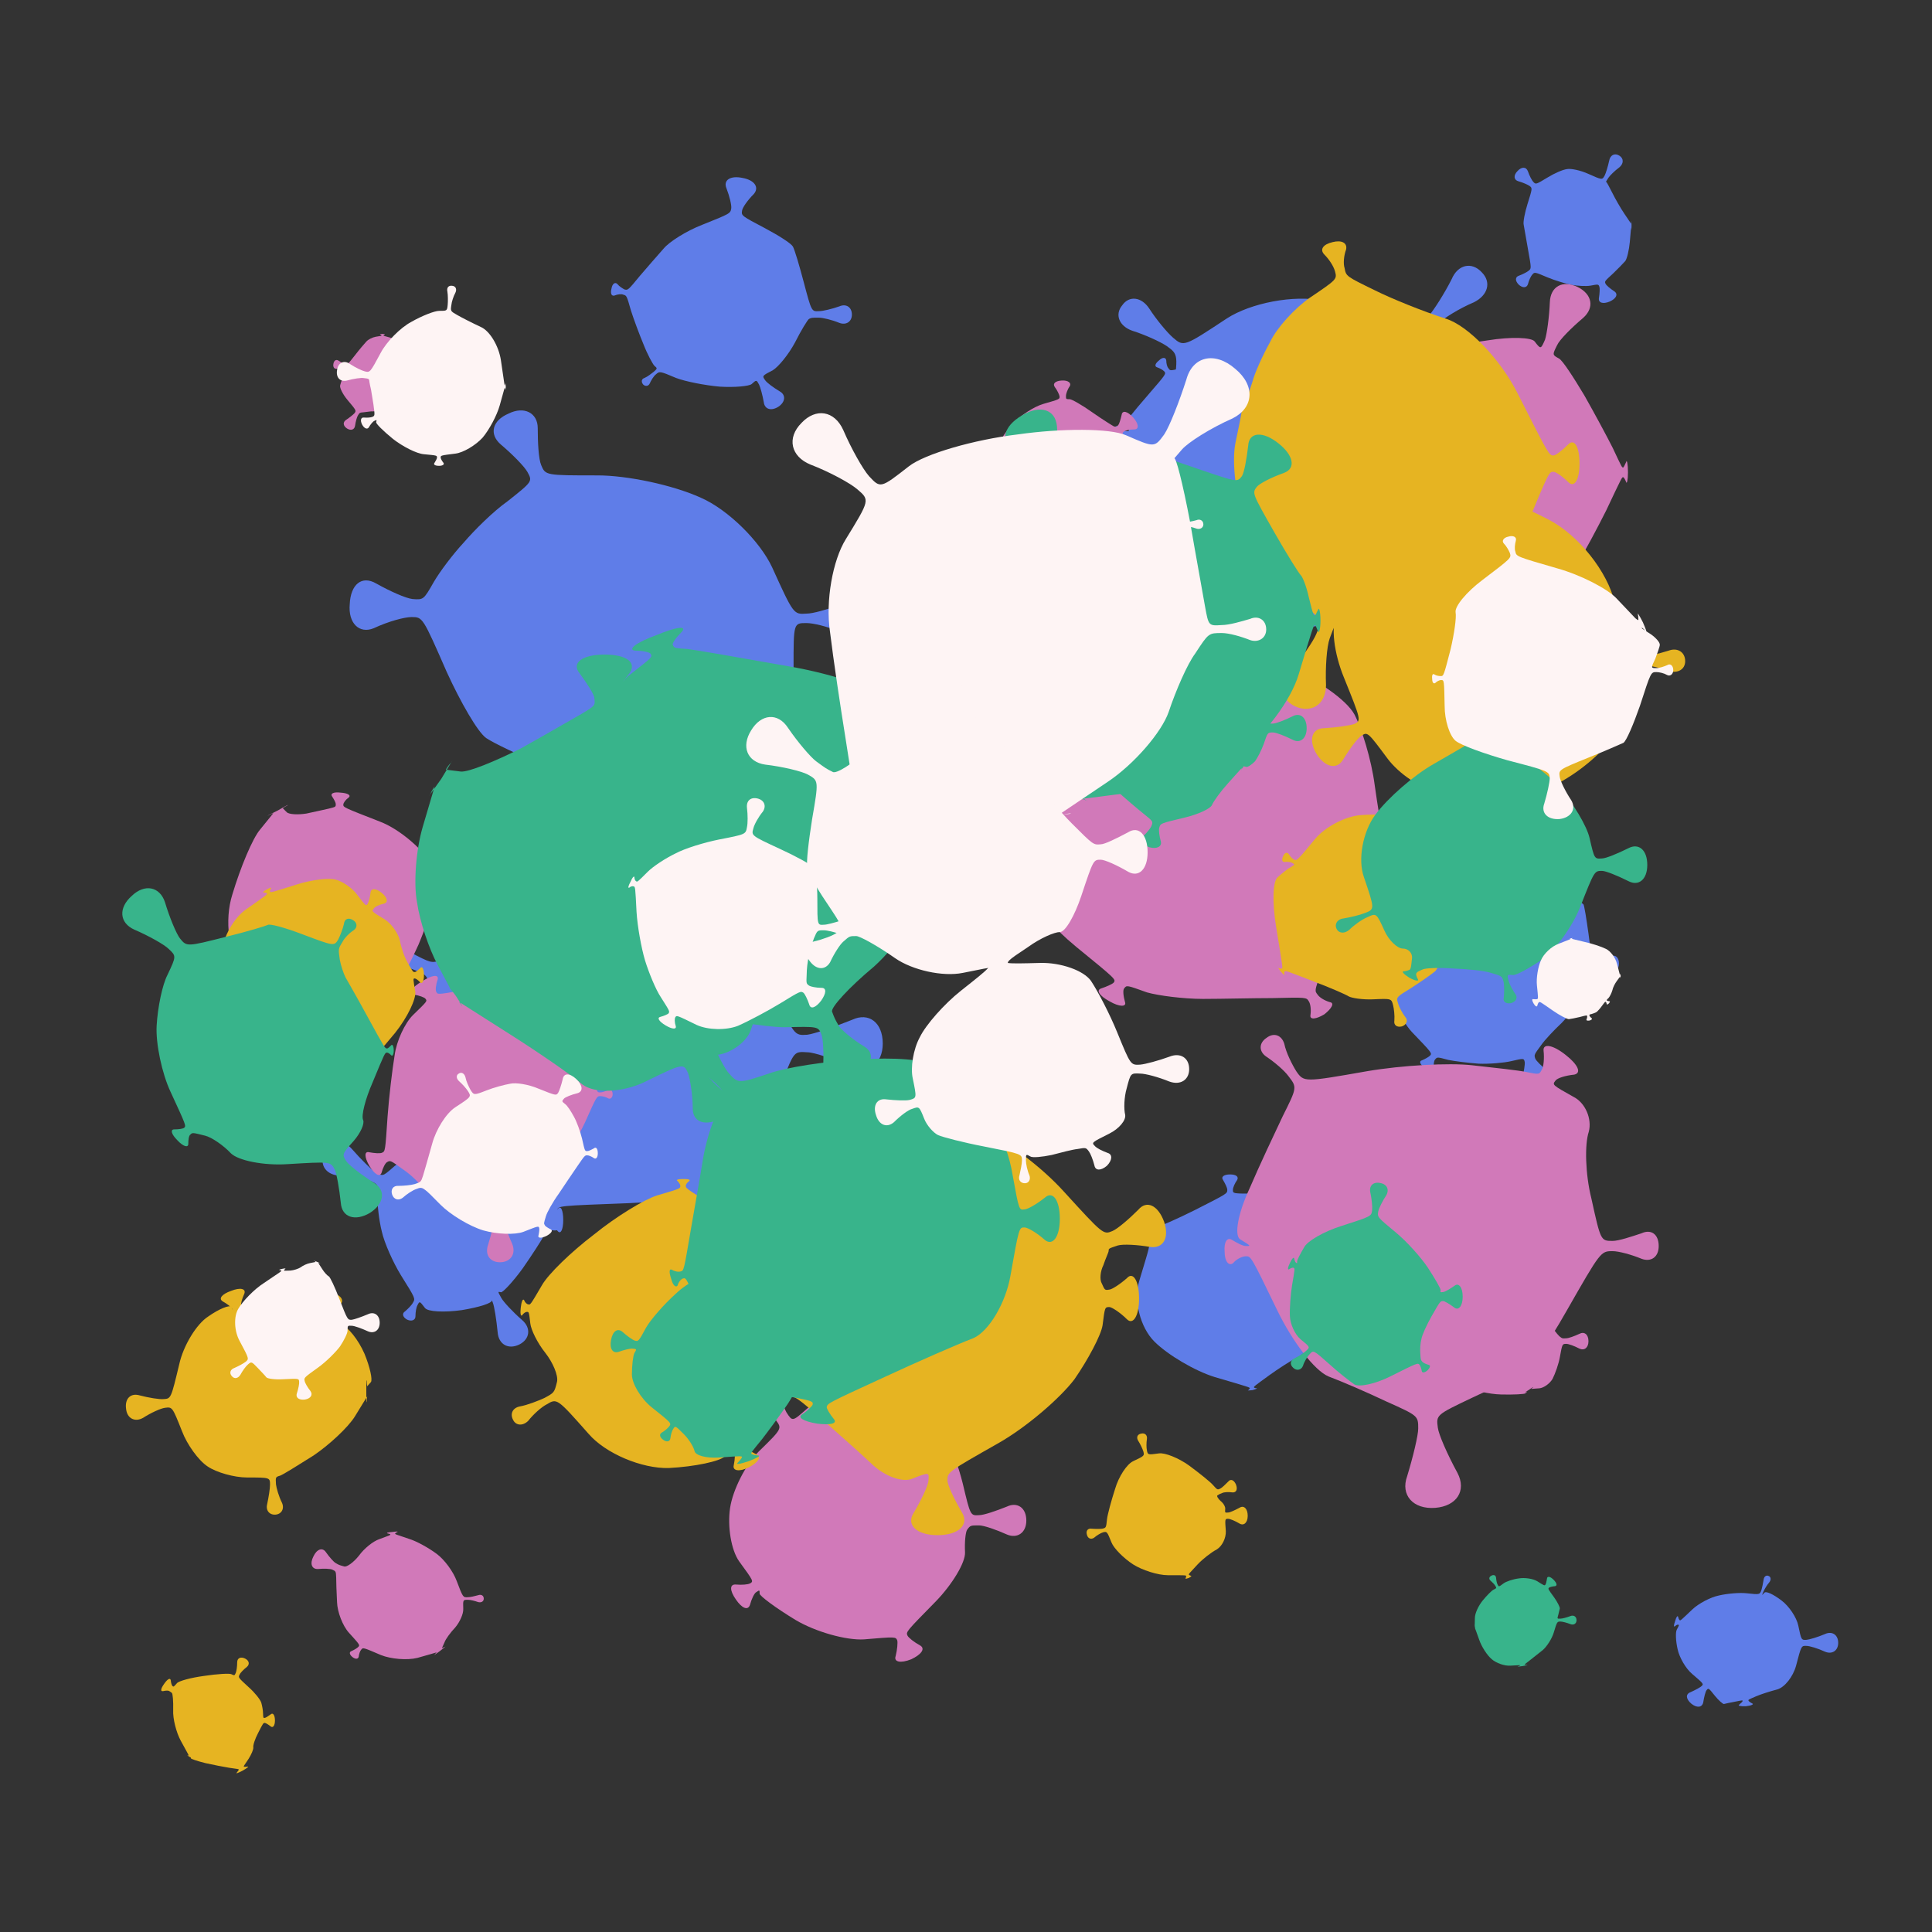 <svg viewBox="0 0 1024 1024"  xmlns="http://www.w3.org/2000/svg">
<rect x="0" y="0" width="1024" height="1024" fill="#333333" stroke="none"/>
<defs>
<g id="spltart122_0">
<path d="M714 443 C731 500 731 500 736 500 C738 500 746 493 753 485 C760 476 766 488 766 512 C766 535 760 547 753 539 C746 530 738 524 736 524 C731 524 731 524 721 547 C715 559 691 596 668 629 C644 662 620 687 616 686 C608 684 608 684 617 700 C622 709 644 733 667 753 C689 772 686 799 660 812 C633 825 610 811 608 782 C605 752 600 719 596 710 C589 693 589 693 594 705 C596 712 564 722 522 729 C479 735 440 733 433 724 C420 707 420 707 415 717 C412 722 410 734 410 744 C410 753 401 757 390 752 C379 746 377 737 385 732 C392 726 401 717 404 711 C410 701 410 701 375 645 C356 614 335 567 329 540 C322 512 318 475 319 458 C321 427 321 427 302 418 C292 413 257 407 225 405 C192 402 177 376 192 348 C206 319 235 316 257 341 C278 365 303 390 313 396 C331 407 331 407 354 387 C366 376 401 351 432 332 C462 312 491 297 498 300 C509 305 509 305 508 289 C508 280 503 262 498 249 C493 235 500 225 515 225 C529 225 537 235 532 249 C526 262 521 280 521 289 C521 305 521 305 546 311 C560 314 600 333 635 352 C669 370 705 411 714 443 "/>
</g>
<g id="spltart122_1">
<path d="M713 437 C731 505 731 505 748 504 C757 504 778 499 795 493 C811 486 824 495 824 512 C824 528 811 537 795 531 C778 524 757 519 748 519 C731 519 731 519 725 522 C722 524 707 548 693 576 C678 604 655 632 642 640 C617 653 617 653 624 663 C628 669 643 680 658 689 C672 697 671 713 655 724 C638 735 623 730 621 714 C618 697 613 679 610 673 C604 662 604 662 593 672 C587 677 554 680 520 678 C485 675 440 666 419 658 C381 642 381 642 372 650 C367 654 361 664 358 671 C355 677 348 678 343 673 C338 667 339 660 346 658 C353 655 362 648 367 644 C376 636 376 636 369 630 C365 626 353 604 344 581 C334 557 321 522 315 503 C305 468 305 468 297 466 C293 464 284 465 277 468 C270 470 267 463 270 452 C272 440 279 436 284 442 C288 447 296 452 300 454 C308 456 308 456 336 422 C352 403 376 376 390 360 C403 344 443 319 479 305 C544 279 544 279 546 267 C547 260 542 239 535 221 C527 202 544 191 572 197 C600 202 611 219 598 234 C584 248 572 265 571 272 C569 284 569 284 624 313 C654 329 683 347 688 355 C692 362 703 399 713 437 "/>
</g>
<g id="spltart122_2">
<path d="M708 451 C731 503 731 503 746 502 C754 501 777 493 797 485 C816 476 832 488 832 512 C832 535 816 547 797 539 C777 530 754 522 746 522 C731 521 731 521 718 554 C710 572 706 592 708 599 C709 606 714 617 718 625 C726 639 726 639 728 640 C729 641 734 638 739 635 C744 631 741 640 732 655 C723 669 716 675 718 669 C719 662 719 657 718 656 C716 655 716 655 677 667 C655 674 635 682 631 686 C626 689 586 692 542 694 C462 697 462 697 461 702 C460 704 462 712 465 719 C467 725 459 727 446 723 C433 719 427 712 434 709 C440 705 445 700 447 697 C449 692 449 692 395 642 C365 614 336 567 330 537 C323 506 317 471 316 458 C314 434 314 434 295 427 C285 423 260 418 241 417 C221 415 210 401 218 384 C225 367 242 365 257 379 C271 392 291 407 301 412 C319 421 319 421 335 414 C344 410 355 398 359 387 C362 376 399 358 440 346 C514 324 514 324 514 305 C514 295 509 272 505 254 C500 235 508 221 525 222 C541 223 549 237 542 255 C535 272 529 295 528 305 C527 324 527 324 566 329 C587 331 622 348 645 367 C667 385 695 422 708 451 "/>
</g>
<g id="spltart122_3">
<path d="M723 442 C731 506 731 506 743 505 C750 505 764 500 775 495 C786 490 795 497 795 512 C795 526 786 533 775 528 C764 523 750 518 743 518 C731 518 731 518 710 571 C698 600 676 637 659 653 C642 669 620 692 611 705 C594 728 594 728 597 737 C599 742 612 755 626 766 C639 777 629 792 604 801 C578 809 561 802 566 785 C570 768 573 750 572 745 C570 736 570 736 540 743 C523 747 488 750 463 749 C437 747 405 743 391 740 C365 733 365 733 360 739 C357 742 356 752 357 761 C358 769 349 768 337 760 C324 751 321 743 329 741 C336 738 345 733 348 730 C353 724 353 724 305 674 C279 646 254 588 250 544 C246 500 245 451 249 435 C255 405 255 405 238 398 C229 394 200 392 175 393 C149 393 138 370 152 342 C165 313 188 307 205 328 C221 348 241 368 250 373 C266 382 266 382 325 339 C358 315 403 289 426 280 C448 270 496 272 534 285 C601 308 601 308 609 289 C613 279 618 244 620 212 C622 179 648 166 678 181 C708 196 712 225 688 246 C663 267 638 291 633 301 C623 318 623 318 665 342 C688 355 708 369 711 372 C713 375 718 406 723 442 "/>
</g>
<g id="spltart122_4">
<path d="M706 452 C731 507 731 507 746 506 C754 506 770 501 782 497 C793 492 803 499 803 512 C803 524 793 530 782 526 C770 521 754 517 746 517 C731 517 731 517 731 568 C731 596 733 626 736 635 C738 643 727 650 711 651 C682 652 682 652 695 662 C702 667 722 676 740 683 C758 689 761 706 748 721 C734 735 717 734 709 717 C701 700 689 681 683 675 C671 664 671 664 607 699 C571 718 531 732 518 730 C504 728 493 721 493 714 C492 701 492 701 491 706 C491 709 492 714 495 718 C497 721 493 724 485 723 C477 721 473 718 476 716 C479 713 482 708 483 705 C484 700 484 700 437 681 C411 671 382 657 373 651 C363 644 343 609 327 574 C299 510 299 510 286 510 C278 510 259 515 242 523 C225 530 212 517 214 495 C215 472 228 461 245 471 C261 480 279 488 287 489 C300 490 300 490 312 469 C319 457 334 437 347 423 C359 409 381 387 398 375 C427 352 427 352 421 341 C417 334 403 320 390 309 C376 297 380 281 399 273 C417 264 433 272 433 290 C433 307 434 326 437 333 C442 345 442 345 503 345 C537 345 590 356 623 371 C655 385 692 422 706 452 "/>
</g>
<g id="spltart122_5">
<path d="M704 464 C731 504 731 504 731 504 C731 504 732 499 732 494 C732 489 733 497 733 512 C733 526 732 534 732 529 C732 524 731 520 731 520 C731 520 731 520 726 578 C723 610 715 644 708 654 C700 663 678 686 659 704 C624 736 624 736 629 746 C632 752 647 765 664 776 C680 787 672 805 645 817 C618 828 599 822 602 803 C605 784 606 764 604 758 C600 747 600 747 568 753 C550 756 516 754 492 750 C468 745 425 732 396 720 C344 698 344 698 335 708 C330 713 321 730 317 747 C312 763 295 763 280 749 C265 734 265 718 281 713 C297 707 314 698 320 693 C331 684 331 684 317 606 C309 562 302 519 300 509 C297 499 304 461 315 426 C335 362 335 362 324 353 C317 348 297 339 279 334 C260 329 258 310 275 293 C291 275 310 275 317 294 C323 312 333 331 339 337 C349 347 349 347 397 318 C423 302 457 287 474 285 C490 282 528 290 559 304 C615 329 615 329 625 311 C630 301 638 275 643 252 C647 229 665 219 684 231 C702 242 702 263 684 278 C665 292 646 311 640 320 C629 337 629 337 632 337 C633 337 644 357 656 381 C668 405 689 442 704 464 "/>
</g>
<g id="spltart122_6">
<path d="M719 453 C731 506 731 506 740 505 C744 505 755 500 763 496 C770 491 777 498 777 512 C777 525 770 532 763 528 C755 523 744 518 740 518 C731 518 731 518 712 576 C701 608 678 642 661 652 C643 661 614 680 596 693 C563 717 563 717 563 719 C563 720 566 721 569 721 C571 721 567 723 560 725 C552 726 548 726 551 725 C553 723 554 722 554 721 C554 719 554 719 479 697 C437 684 379 650 350 621 C320 591 305 533 318 491 C341 415 341 415 337 413 C335 411 329 412 323 414 C316 416 317 408 325 396 C332 383 339 378 340 385 C341 391 343 397 345 399 C348 402 348 402 346 388 C345 380 350 375 357 375 C363 375 399 359 437 340 C506 305 506 305 506 297 C506 292 501 283 497 276 C492 269 499 264 512 264 C525 264 531 269 527 276 C522 283 518 292 518 297 C518 305 518 305 564 305 C589 305 612 313 615 323 C617 332 627 347 637 355 C655 369 655 369 668 355 C675 347 685 332 692 320 C698 308 710 305 718 314 C726 322 723 333 711 339 C698 345 682 355 675 363 C661 376 661 376 676 384 C684 388 694 393 699 396 C703 398 712 424 719 453 "/>
</g>
<g id="spltart122_7">
<path d="M722 465 C731 505 731 505 732 505 C732 505 733 501 734 497 C734 493 735 499 735 512 C735 524 734 530 734 526 C733 522 732 519 732 519 C731 519 731 519 735 552 C737 570 714 607 684 633 C653 659 603 689 574 700 C521 719 521 719 521 723 C521 725 526 731 534 736 C541 741 531 746 510 746 C488 746 477 741 485 736 C492 731 499 725 499 723 C500 719 500 719 488 726 C481 730 474 733 472 733 C469 733 455 721 441 707 C416 682 416 682 409 693 C405 699 401 720 399 740 C397 759 379 765 359 753 C339 740 336 721 354 711 C371 701 388 688 392 682 C400 672 400 672 366 630 C347 607 331 569 331 546 C331 522 334 477 339 447 C347 392 347 392 332 381 C323 375 303 366 287 361 C270 355 264 340 274 328 C283 315 299 317 309 332 C318 346 332 363 340 370 C354 382 354 382 410 345 C441 325 497 314 535 322 C572 329 615 339 630 346 C658 357 658 357 672 342 C679 334 693 312 702 294 C710 275 728 271 741 285 C754 298 749 315 731 324 C712 332 691 345 683 353 C668 367 668 367 672 377 C674 383 684 396 694 407 C704 417 717 443 722 465 "/>
</g>
<g id="spltart122_8">
<path d="M720 449 C731 502 731 502 750 501 C761 500 791 491 817 480 C843 468 865 483 865 512 C865 540 843 555 817 544 C791 532 761 523 750 523 C731 522 731 522 712 595 C701 635 671 673 644 681 C617 688 583 699 567 706 C539 718 539 718 539 721 C539 723 545 728 553 732 C560 735 549 740 530 742 C510 743 499 740 506 736 C512 731 518 725 518 723 C518 720 518 720 488 726 C471 729 454 733 450 734 C446 734 431 721 418 705 C394 675 394 675 387 684 C383 689 378 709 375 728 C371 747 352 749 332 733 C312 716 310 698 329 691 C347 683 365 673 369 669 C377 661 377 661 335 625 C311 605 288 564 282 535 C275 505 274 473 279 464 C288 447 288 447 284 446 C282 445 276 448 272 452 C267 455 268 447 273 433 C277 418 282 411 284 418 C285 424 288 429 290 430 C293 431 293 431 335 391 C358 369 402 346 432 340 C462 333 507 329 533 332 C580 337 580 337 586 321 C589 312 592 295 594 284 C595 272 603 265 612 269 C621 272 622 283 615 292 C607 301 598 316 594 325 C587 341 587 341 597 330 C603 323 630 336 659 358 C687 379 714 420 720 449 "/>
</g>
<g id="spltart122_9">
<path d="M732 485 C731 501 731 501 737 501 C740 501 750 494 759 486 C767 478 775 489 775 512 C775 534 767 545 759 537 C750 529 740 523 737 523 C731 523 731 523 727 556 C725 574 714 598 702 610 C690 622 663 652 641 677 C601 722 601 722 606 734 C608 740 623 756 638 769 C653 782 645 800 621 809 C596 818 579 809 582 790 C585 770 586 749 584 742 C580 730 580 730 506 724 C465 720 412 693 388 664 C363 634 335 589 324 564 C305 517 305 517 298 517 C294 517 286 521 280 526 C273 530 269 523 269 509 C269 494 273 487 280 492 C286 497 294 502 298 502 C305 503 305 503 304 487 C304 478 306 467 310 464 C313 460 332 437 353 413 C391 369 391 369 386 363 C383 360 376 356 370 354 C363 352 365 345 374 338 C382 330 390 330 391 338 C391 345 393 353 396 356 C400 362 400 362 422 357 C434 354 444 345 444 338 C444 330 466 325 495 326 C546 328 546 328 548 314 C549 306 547 284 543 264 C539 243 554 231 578 237 C601 242 610 260 597 277 C583 293 571 312 569 319 C565 332 565 332 613 354 C640 366 677 397 697 423 C716 448 732 476 732 485 "/>
</g>
<g id="spltart122_10">
<path d="M735 483 C731 504 731 504 743 503 C750 503 766 497 779 491 C792 484 803 493 803 512 C803 530 792 539 779 533 C766 526 750 520 743 520 C731 520 731 520 713 559 C703 580 674 614 648 636 C621 657 579 678 555 682 C511 689 511 689 511 693 C511 695 512 699 514 702 C515 704 512 707 506 707 C499 707 496 704 499 702 C501 699 503 695 503 693 C504 689 504 689 448 681 C417 676 379 666 363 658 C347 650 320 618 302 587 C269 530 269 530 261 530 C257 530 248 535 242 542 C235 548 229 540 228 524 C227 507 232 499 240 504 C247 508 257 513 261 513 C269 513 269 513 292 453 C305 420 333 375 356 352 C378 328 417 303 444 295 C493 281 493 281 492 272 C491 267 485 254 478 245 C471 235 480 227 499 226 C517 225 528 233 522 243 C515 253 511 266 511 271 C511 281 511 281 522 281 C528 281 558 298 589 320 C619 341 648 359 652 361 C660 363 660 363 665 357 C668 354 672 340 675 327 C677 313 692 316 709 335 C725 353 727 369 713 370 C699 370 685 373 682 376 C676 381 676 381 686 400 C691 411 705 429 718 441 C730 452 737 471 735 483 "/>
</g>
<g id="spltart122_11">
<path d="M730 480 C731 508 731 508 739 508 C743 508 751 505 756 503 C760 500 765 504 765 512 C765 519 760 523 756 521 C751 518 743 516 739 516 C731 516 731 516 706 572 C692 602 667 643 649 663 C631 682 597 710 573 725 C530 753 530 753 531 773 C532 784 540 809 550 831 C559 852 548 870 526 871 C503 872 491 855 499 833 C506 811 512 784 512 773 C512 753 512 753 440 740 C400 733 364 720 358 711 C352 702 335 685 319 674 C290 653 290 653 283 657 C279 659 274 669 271 680 C267 690 256 683 245 665 C234 646 234 633 245 636 C256 638 268 639 272 637 C279 634 279 634 284 559 C287 518 294 459 299 429 C303 398 321 360 338 343 C369 313 369 313 365 308 C363 305 352 301 340 299 C327 297 335 284 357 271 C379 257 394 255 391 267 C387 278 386 290 388 293 C391 299 391 299 438 291 C464 286 508 286 536 291 C563 295 598 304 613 311 C641 324 641 324 641 324 C641 324 638 322 635 320 C632 318 637 322 646 329 C655 335 660 338 657 336 C654 333 652 332 652 332 C652 332 652 332 679 346 C694 354 711 381 718 406 C724 431 729 464 730 480 "/>
</g>
<g id="spltart122_12">
<path d="M716 472 C731 504 731 504 733 504 C734 504 736 499 738 495 C739 490 741 498 741 512 C741 525 739 532 738 528 C736 523 734 520 733 520 C731 520 731 520 705 575 C690 605 669 644 658 662 C646 679 628 700 617 709 C596 725 596 725 598 731 C599 734 604 738 609 741 C613 743 609 748 601 752 C592 755 586 753 588 749 C589 744 590 737 589 734 C587 728 587 728 530 730 C498 731 452 724 428 714 C403 703 376 692 368 690 C353 685 353 685 344 694 C339 698 334 708 332 715 C329 722 322 723 316 717 C309 710 309 703 316 701 C323 698 332 692 337 688 C346 679 346 679 326 608 C314 569 310 515 317 487 C323 458 340 414 354 387 C380 339 380 339 368 324 C361 315 343 300 327 289 C310 277 309 260 325 249 C341 237 358 244 363 264 C367 283 376 305 382 314 C392 330 392 330 417 317 C431 309 472 299 510 294 C547 288 582 289 587 296 C597 309 597 309 604 293 C607 284 611 256 612 231 C613 205 633 194 658 206 C682 218 686 240 667 257 C648 273 628 293 624 302 C616 318 616 318 627 324 C633 327 651 355 669 385 C686 415 707 454 716 472 "/>
</g>
<g id="spltart122_13">
<path d="M723 448 C731 503 731 503 741 502 C746 502 760 495 772 488 C784 480 794 491 794 512 C794 532 784 542 772 535 C760 527 746 521 741 521 C731 521 731 521 726 545 C723 558 708 589 693 613 C678 637 661 666 657 679 C649 701 649 701 653 706 C655 709 661 713 668 715 C674 716 670 723 661 730 C651 736 643 737 644 731 C645 724 644 717 642 714 C639 709 639 709 597 710 C573 710 535 711 512 711 C488 711 457 707 443 703 C418 694 418 694 415 698 C413 700 414 708 416 715 C418 721 409 721 397 714 C384 707 380 700 387 698 C393 696 400 693 402 691 C405 687 405 687 356 647 C328 624 300 593 293 576 C285 559 280 536 282 524 C285 502 285 502 271 501 C263 501 248 503 239 507 C229 510 221 503 222 491 C223 479 231 474 241 479 C250 483 264 488 272 489 C286 491 286 491 312 414 C326 371 372 328 416 319 C459 309 506 296 521 290 C549 279 549 279 549 279 C549 279 546 278 543 278 C540 277 544 278 553 280 C561 281 566 282 564 281 C561 280 559 280 559 280 C559 280 559 280 619 305 C652 318 688 343 698 361 C707 378 719 417 723 448 "/>
</g>
<g id="spltart122_14">
<path d="M709 450 C731 508 731 508 748 507 C757 507 773 503 784 500 C795 496 804 501 804 512 C804 522 795 527 784 524 C773 520 757 516 748 516 C731 516 731 516 732 548 C733 565 720 594 704 613 C687 631 670 654 666 666 C657 686 657 686 657 686 C657 686 662 684 668 681 C673 678 665 684 650 696 C635 707 626 713 631 709 C635 704 639 700 639 700 C639 699 639 699 637 701 C635 702 606 710 571 720 C535 729 478 724 443 710 C380 683 380 683 374 691 C370 695 366 706 365 716 C363 725 353 725 343 717 C332 708 331 699 340 696 C349 692 359 686 363 682 C370 675 370 675 331 632 C309 608 290 559 289 524 C287 488 286 450 286 438 C285 416 285 416 272 410 C265 407 243 406 222 408 C200 409 193 389 206 364 C218 338 238 331 250 349 C262 366 277 383 284 387 C296 394 296 394 314 399 C323 402 347 385 366 361 C384 336 416 310 438 303 C476 289 476 289 476 287 C476 285 471 284 466 283 C461 281 468 279 483 278 C497 276 505 276 501 278 C496 280 493 282 493 284 C493 286 493 286 541 302 C568 310 611 334 639 355 C666 375 697 417 709 450 "/>
</g>
<g id="spltart122_15">
<path d="M720 456 C731 506 731 506 745 506 C752 506 767 501 779 497 C790 492 799 498 799 512 C799 525 790 531 779 527 C767 522 752 518 745 518 C731 518 731 518 691 588 C669 627 645 661 637 665 C628 668 603 679 580 690 C538 710 538 710 540 725 C541 733 551 756 563 778 C574 799 562 817 537 819 C511 821 496 804 504 782 C511 759 517 734 517 726 C517 711 517 711 479 694 C458 684 428 671 412 665 C395 658 369 623 352 588 C321 524 321 524 315 524 C311 524 304 527 300 532 C295 536 290 530 290 519 C289 507 293 501 299 505 C304 508 311 512 315 512 C321 512 321 512 308 504 C301 499 306 473 319 445 C331 417 349 379 358 360 C375 326 375 326 365 313 C360 306 348 296 339 290 C330 284 330 274 339 268 C348 261 357 265 360 275 C362 285 369 299 374 307 C383 320 383 320 457 307 C498 300 553 297 580 300 C607 303 635 306 644 308 C659 311 659 311 662 305 C664 302 665 292 664 283 C663 274 675 276 690 288 C704 299 709 309 700 311 C690 312 680 315 678 318 C674 323 674 323 699 337 C713 344 721 363 717 378 C712 393 713 428 720 456 "/>
</g>
<g id="spltart122_16">
<path d="M712 481 C731 502 731 502 734 502 C736 502 741 496 745 490 C749 483 753 493 753 512 C753 530 749 540 745 534 C741 527 736 522 734 522 C731 522 731 522 724 562 C720 584 702 626 684 656 C665 685 636 711 619 713 C587 716 587 716 591 727 C593 733 607 748 622 762 C636 775 627 793 602 801 C576 809 559 800 563 781 C567 761 569 740 568 734 C565 722 565 722 507 721 C475 720 445 720 441 721 C436 722 422 723 409 725 C386 727 386 727 377 742 C372 750 365 774 362 796 C359 818 340 824 319 811 C298 797 296 777 315 765 C333 753 353 737 359 730 C369 716 369 716 322 660 C296 629 279 594 283 582 C286 569 296 543 304 524 C319 489 319 489 307 487 C300 486 282 489 268 494 C253 498 244 487 247 469 C250 450 262 443 275 452 C287 460 303 468 310 470 C322 473 322 473 363 421 C385 392 412 361 422 350 C432 339 454 328 471 325 C502 320 502 320 502 318 C502 316 498 314 495 313 C491 311 497 310 507 310 C517 310 522 311 519 313 C515 314 513 316 513 318 C513 320 513 320 579 338 C616 347 656 379 670 408 C683 437 702 469 712 481 "/>
</g>
<g id="spltart122_17">
<path d="M721 495 C731 503 731 503 745 502 C752 502 772 495 789 487 C806 478 820 489 820 512 C820 534 806 545 789 537 C772 528 752 521 745 521 C731 521 731 521 723 565 C719 589 707 622 698 640 C688 657 667 671 653 672 C626 674 626 674 626 674 C626 674 628 671 632 669 C635 666 629 669 618 677 C606 684 601 688 605 686 C608 684 612 683 612 683 C612 683 612 683 606 689 C603 692 566 694 524 693 C481 692 427 679 404 664 C362 637 362 637 349 648 C341 654 330 667 323 678 C316 688 305 689 298 681 C291 672 295 661 307 657 C319 652 334 644 342 639 C356 629 356 629 345 585 C339 561 336 525 339 505 C341 484 348 455 356 441 C369 415 369 415 366 413 C364 411 358 412 351 415 C344 417 347 408 358 394 C368 380 376 374 376 382 C375 389 375 396 377 398 C380 400 380 400 385 396 C388 394 405 379 423 363 C440 346 468 329 485 325 C515 316 515 316 515 307 C515 302 509 289 503 278 C496 266 508 258 528 260 C548 261 558 270 550 281 C542 291 535 303 535 308 C534 317 534 317 578 340 C602 352 642 390 667 425 C691 459 716 491 721 495 "/>
</g>
<g id="spltart122_18">
<path d="M758 497 C731 504 731 504 735 503 C737 503 742 498 746 493 C749 487 753 495 753 512 C753 528 749 536 746 531 C742 525 737 520 735 520 C731 520 731 520 726 534 C723 542 715 564 707 583 C699 601 684 631 675 649 C657 682 657 682 663 688 C666 691 677 697 688 701 C699 704 696 716 682 728 C668 739 656 738 655 727 C654 715 651 703 648 699 C643 692 643 692 635 699 C631 703 582 709 527 713 C471 716 417 719 407 719 C389 719 389 719 380 733 C375 740 369 766 366 791 C362 815 340 822 317 806 C293 790 290 767 312 755 C333 742 354 726 359 719 C369 706 369 706 312 642 C281 606 270 529 289 470 C307 410 334 345 351 325 C381 288 381 288 381 288 C381 288 376 290 370 293 C363 296 373 291 391 282 C408 272 418 267 412 271 C406 274 402 277 402 277 C402 277 402 277 411 286 C416 291 436 292 455 289 C474 285 496 280 505 278 C521 274 521 274 521 268 C521 264 517 257 513 251 C508 244 516 240 532 242 C548 243 556 248 550 253 C543 258 538 265 538 269 C538 275 538 275 620 307 C665 324 721 372 744 414 C767 456 773 493 758 497 "/>
</g>
<g id="spltart122_19">
<path d="M717 444 C731 503 731 503 747 502 C756 502 779 494 799 486 C818 477 835 488 835 512 C835 535 818 546 799 538 C779 529 756 521 747 521 C731 521 731 521 725 529 C722 533 720 552 721 571 C722 590 697 631 667 662 C611 719 611 719 614 726 C616 730 626 738 637 744 C648 750 640 761 621 770 C601 778 588 775 592 764 C595 752 596 739 595 735 C592 728 592 728 533 733 C500 735 443 719 406 697 C368 674 339 652 339 648 C339 641 339 641 333 645 C329 647 324 658 321 669 C317 680 306 675 295 659 C283 642 283 630 295 631 C306 632 317 631 321 629 C328 625 328 625 301 588 C286 567 279 523 284 489 C289 455 313 408 337 384 C381 341 381 341 369 325 C362 316 335 296 309 279 C283 262 283 234 309 216 C335 198 361 208 368 239 C374 269 383 301 389 311 C400 328 400 328 426 305 C440 292 474 278 500 274 C525 269 565 280 588 299 C629 332 629 332 633 324 C635 320 638 312 638 307 C638 301 644 300 652 305 C659 309 660 315 655 318 C650 320 643 326 641 330 C636 337 636 337 649 330 C656 326 671 336 683 354 C694 371 709 411 717 444 "/>
</g>
<g id="spltart122_20">
<path d="M732 489 C731 502 731 502 742 501 C748 501 765 493 780 485 C794 476 807 488 807 512 C807 535 794 546 780 538 C765 529 748 522 742 522 C731 522 731 522 734 563 C735 586 722 613 704 624 C685 634 657 656 640 674 C610 706 610 706 611 708 C611 709 614 711 618 712 C621 712 618 715 611 719 C603 722 598 723 600 721 C601 718 602 714 602 713 C601 710 601 710 541 710 C507 710 455 693 425 674 C394 654 361 621 353 601 C338 564 338 564 325 567 C318 569 304 577 295 585 C285 592 274 588 271 575 C267 562 274 553 287 555 C299 556 315 556 322 555 C335 552 335 552 338 523 C340 507 352 462 365 422 C377 381 404 340 425 330 C463 312 463 312 459 297 C456 288 449 273 442 262 C435 251 439 240 452 238 C464 235 473 243 471 256 C469 268 469 285 471 294 C474 309 474 309 511 304 C531 301 576 319 611 344 C645 369 681 398 690 408 C706 426 706 426 716 421 C722 418 733 407 742 398 C750 388 761 392 768 408 C774 424 769 435 756 434 C743 432 728 433 722 436 C712 440 712 440 706 444 C703 446 708 455 717 463 C726 470 733 482 732 489 "/>
</g>
<g id="spltart122_21">
<path d="M701 444 C731 505 731 505 732 505 C732 505 733 501 734 497 C734 493 735 499 735 512 C735 524 734 530 734 526 C733 522 732 519 732 519 C731 519 731 519 715 595 C706 637 691 678 681 687 C670 696 645 713 625 726 C589 748 589 748 594 763 C596 771 604 786 611 795 C618 803 614 813 603 817 C591 820 583 814 585 803 C586 791 584 775 582 767 C578 751 578 751 534 753 C510 754 484 750 477 746 C469 741 432 725 395 711 C328 685 328 685 326 687 C324 688 324 691 325 694 C326 697 322 694 317 688 C311 681 309 677 312 679 C314 680 317 681 319 680 C321 678 321 678 305 580 C296 525 297 473 309 464 C320 454 334 443 340 440 C350 434 350 434 343 430 C339 428 331 427 325 428 C319 428 318 422 322 414 C325 406 331 404 335 409 C338 414 343 420 347 422 C354 426 354 426 397 374 C421 345 470 319 507 317 C544 314 582 317 593 324 C612 337 612 337 614 333 C615 331 613 325 611 319 C608 312 617 314 630 322 C643 330 648 337 642 338 C635 338 629 340 628 342 C626 346 626 346 638 343 C645 341 655 349 661 361 C666 373 684 410 701 444 "/>
</g>
<g id="spltart122_22">
<path d="M713 428 C731 507 731 507 749 506 C758 506 777 501 790 497 C803 492 814 499 814 512 C814 524 803 530 790 526 C777 521 758 517 749 517 C731 517 731 517 730 545 C730 561 723 590 715 612 C706 633 672 664 639 683 C579 717 579 717 580 722 C581 724 589 730 598 735 C607 739 598 748 578 754 C557 760 545 757 551 749 C556 740 560 730 559 727 C558 722 558 722 525 713 C507 708 476 700 455 697 C433 693 404 673 388 652 C359 613 359 613 350 619 C345 622 333 638 324 653 C315 668 298 664 286 645 C274 625 279 608 297 608 C315 607 334 604 340 602 C350 597 350 597 325 535 C311 501 306 461 315 447 C323 432 327 417 324 414 C317 408 317 408 299 398 C289 393 259 385 232 381 C204 376 194 353 208 330 C222 306 247 305 264 328 C280 350 301 372 310 379 C327 390 327 390 368 347 C391 323 429 302 453 300 C477 297 500 293 504 292 C512 289 512 289 512 283 C512 280 509 275 506 272 C503 268 507 266 516 266 C524 266 529 269 526 272 C523 275 520 280 520 283 C520 289 520 289 530 279 C535 273 574 286 618 309 C661 331 703 384 713 428 "/>
</g>
<g id="spltart122_23">
<path d="M734 476 C731 504 731 504 744 503 C751 503 768 496 783 489 C797 481 809 492 809 512 C809 531 797 541 783 534 C768 526 751 520 744 520 C731 520 731 520 720 581 C713 615 684 657 655 676 C625 694 588 714 572 721 C542 733 542 733 544 747 C545 755 551 771 559 784 C566 796 559 807 543 809 C527 810 518 801 522 788 C526 774 529 757 529 749 C528 735 528 735 467 726 C433 721 387 698 364 674 C340 650 310 607 297 578 C272 526 272 526 269 526 C267 526 266 528 265 531 C263 533 262 529 262 522 C262 514 262 509 264 512 C265 514 267 517 269 517 C272 517 272 517 270 497 C268 485 284 455 305 428 C326 400 357 372 376 365 C409 351 409 351 405 345 C402 341 396 336 391 334 C386 331 387 325 395 321 C402 316 409 317 409 323 C409 329 410 336 412 340 C416 347 416 347 410 331 C407 322 433 311 468 308 C503 304 550 300 573 298 C615 294 615 294 622 278 C626 269 630 248 632 230 C633 212 648 205 666 214 C683 222 686 239 672 251 C658 262 642 278 638 287 C630 302 630 302 650 322 C661 333 685 366 704 396 C722 425 736 461 734 476 "/>
</g>
<g id="spltart122_24">
<path d="M739 492 C731 501 731 501 731 501 C731 501 730 496 730 490 C729 483 729 493 729 512 C729 530 729 540 730 534 C730 527 731 523 731 523 C731 523 731 523 704 567 C689 591 648 629 614 652 C579 674 547 694 541 696 C531 699 531 699 532 715 C533 723 538 741 545 755 C551 768 544 780 531 781 C517 782 509 771 513 757 C516 743 519 724 519 716 C519 700 519 700 469 700 C441 700 402 689 383 676 C363 663 338 628 327 599 C306 546 306 546 290 548 C281 549 259 559 242 570 C224 580 207 571 205 550 C202 528 215 515 235 521 C254 526 278 530 287 529 C303 528 303 528 321 453 C330 412 359 365 384 349 C408 332 431 323 434 328 C439 337 439 337 436 331 C434 328 425 321 416 316 C406 310 414 300 434 293 C454 285 467 288 463 299 C458 310 455 321 456 324 C458 330 458 330 463 316 C465 308 505 305 551 310 C597 314 634 325 634 333 C634 347 634 347 642 336 C646 329 651 317 654 309 C656 300 663 298 671 305 C678 311 678 319 671 323 C663 327 653 335 649 341 C641 352 641 352 672 364 C689 371 712 400 725 430 C737 459 743 487 739 492 "/>
</g>
<g id="spltart122_25">
<path d="M689 418 C731 501 731 501 737 501 C740 501 749 494 757 486 C765 478 772 489 772 512 C772 534 765 545 757 537 C749 529 740 523 737 523 C731 523 731 523 701 595 C684 635 668 673 665 681 C661 688 646 701 632 709 C606 723 606 723 607 725 C607 726 613 726 620 725 C626 724 617 729 599 737 C581 744 571 746 577 742 C582 738 586 734 586 733 C586 731 586 731 566 730 C555 729 526 729 502 731 C477 732 454 731 450 730 C443 728 443 728 436 747 C432 758 430 786 431 810 C431 834 414 847 393 840 C371 832 366 811 382 793 C398 774 414 751 418 741 C426 722 426 722 386 689 C363 671 335 629 323 595 C310 560 304 511 309 485 C319 437 319 437 316 436 C314 435 310 437 306 441 C302 444 303 437 309 424 C315 411 320 405 320 411 C320 416 321 421 323 422 C325 423 325 423 332 402 C335 390 346 366 356 348 C365 329 389 303 409 289 C446 264 446 264 443 253 C441 246 435 237 429 231 C422 224 427 217 440 214 C452 211 460 215 458 224 C455 232 454 243 456 249 C458 260 458 260 497 279 C519 290 561 307 592 317 C622 326 666 372 689 418 "/>
</g>
<g id="spltart122_26">
<path d="M702 470 C731 507 731 507 738 506 C742 506 750 502 756 498 C761 494 766 500 766 512 C766 523 761 529 756 525 C750 521 742 517 738 517 C731 517 731 517 718 534 C710 543 684 582 659 620 C633 658 611 688 609 687 C605 685 605 685 608 690 C609 693 617 698 625 702 C633 705 628 714 614 721 C600 728 590 726 592 718 C594 709 594 700 593 697 C591 691 591 691 579 705 C572 712 536 720 497 722 C458 723 405 701 380 672 C334 620 334 620 319 629 C311 633 299 644 292 653 C284 661 274 660 270 652 C265 643 269 634 280 632 C291 630 306 624 315 620 C330 612 330 612 334 596 C336 587 328 568 317 554 C305 539 296 520 295 511 C293 494 293 494 290 494 C288 494 285 496 283 499 C281 501 280 496 281 488 C282 479 284 474 286 477 C287 480 290 483 292 483 C295 484 295 484 312 455 C321 439 355 406 388 381 C420 355 461 330 480 324 C514 314 514 314 514 310 C514 308 512 305 510 303 C507 301 511 300 519 300 C526 300 529 301 527 303 C524 305 522 308 522 310 C522 314 522 314 591 356 C629 379 663 406 667 416 C670 425 686 449 702 470 "/>
</g>
<g id="spltart122_27">
<path d="M727 492 C731 501 731 501 737 500 C740 500 751 493 760 485 C768 476 776 488 776 512 C776 535 768 547 760 539 C751 530 740 523 737 523 C731 523 731 523 728 547 C726 560 709 592 691 618 C672 643 628 681 591 702 C524 740 524 740 524 751 C524 757 533 776 543 793 C553 809 539 823 511 823 C483 823 469 809 480 793 C490 776 499 757 499 751 C500 740 500 740 477 749 C464 754 440 745 423 728 C405 711 374 684 355 667 C319 636 319 636 303 646 C294 652 274 672 259 692 C244 711 221 710 209 689 C196 667 205 647 230 644 C254 640 282 633 292 628 C309 619 309 619 303 547 C299 507 292 467 288 458 C283 449 308 412 344 375 C409 309 409 309 406 303 C404 300 398 295 393 293 C388 290 392 284 402 280 C411 275 418 276 417 282 C415 287 415 294 417 298 C420 304 420 304 476 291 C506 284 552 286 578 296 C603 305 648 339 677 371 C729 428 729 428 741 423 C748 420 763 407 775 395 C786 382 801 389 809 411 C816 432 808 446 791 444 C774 441 755 440 748 442 C736 446 736 446 736 449 C736 451 732 459 729 468 C725 476 724 487 727 492 "/>
</g>
<g id="spltart122_28">
<path d="M719 484 C731 505 731 505 735 505 C737 505 743 500 747 496 C751 491 755 498 755 512 C755 525 751 532 747 528 C743 523 737 519 735 519 C731 519 731 519 736 548 C738 564 719 604 692 638 C664 672 633 707 621 717 C599 735 599 735 601 741 C602 744 607 748 611 751 C614 753 611 757 603 760 C594 763 589 762 591 758 C592 753 593 747 592 744 C590 738 590 738 565 730 C551 726 515 713 484 701 C452 688 413 671 397 663 C368 647 368 647 356 657 C349 663 339 679 332 694 C324 708 310 709 299 697 C288 684 292 670 307 665 C322 660 340 651 347 646 C359 636 359 636 333 579 C318 548 309 495 312 462 C315 428 339 386 365 368 C412 335 412 335 411 333 C410 331 407 331 404 331 C401 331 404 327 411 324 C418 320 422 319 420 322 C418 324 417 327 418 329 C420 331 420 331 477 313 C509 303 547 298 563 303 C578 307 599 322 609 336 C628 361 628 361 632 355 C634 351 637 340 638 331 C639 321 650 321 663 332 C675 342 677 352 668 355 C658 357 647 362 645 366 C640 372 640 372 668 389 C683 398 698 419 702 435 C705 451 712 472 719 484 "/>
</g>
<g id="spltart122_29">
<path d="M730 479 C731 501 731 501 738 500 C742 500 754 492 765 484 C775 475 784 488 784 512 C784 535 775 547 765 539 C754 530 742 523 738 523 C731 523 731 523 707 570 C694 595 684 624 686 634 C687 643 677 666 665 685 C642 719 642 719 643 721 C644 722 651 722 660 721 C668 719 659 727 638 739 C617 750 605 754 611 748 C617 741 621 735 620 734 C619 732 619 732 576 726 C552 722 504 713 469 705 C433 696 403 686 403 683 C403 676 403 676 402 677 C402 677 403 679 406 681 C408 683 403 680 396 676 C388 671 385 667 388 669 C390 670 393 671 393 671 C394 670 394 670 357 603 C337 566 321 504 323 465 C324 425 321 390 317 387 C309 381 309 381 304 378 C301 376 289 376 277 379 C264 381 267 367 282 346 C297 324 310 317 312 330 C313 342 317 354 320 356 C325 360 325 360 340 343 C348 333 403 318 463 310 C522 301 577 298 586 302 C601 309 601 309 607 295 C610 287 613 266 613 248 C613 229 629 222 648 231 C667 240 671 257 657 269 C642 281 627 296 624 304 C617 317 617 317 665 361 C692 385 717 416 722 431 C726 445 730 466 730 479 "/>
</g>
<g id="spltart122_30">
<path d="M735 490 C731 507 731 507 738 507 C741 507 749 503 754 500 C758 496 763 501 763 512 C763 522 758 527 754 524 C749 520 741 517 738 517 C731 517 731 517 727 556 C724 578 699 617 670 643 C640 668 617 693 619 698 C622 706 622 706 627 715 C630 720 644 732 659 741 C673 750 667 766 645 778 C622 789 606 784 608 767 C609 749 608 731 606 726 C602 716 602 716 561 717 C538 717 483 708 438 697 C392 685 353 672 351 669 C347 663 347 663 342 668 C339 670 335 680 334 690 C332 699 321 696 310 683 C298 669 296 658 306 658 C315 658 326 656 329 654 C335 650 335 650 304 559 C287 509 289 432 309 387 C328 342 357 296 372 285 C399 264 399 264 397 260 C396 258 387 256 378 256 C368 255 379 246 404 237 C428 227 442 225 435 233 C428 240 423 247 424 249 C426 253 426 253 442 254 C451 255 503 264 559 274 C614 283 663 299 670 309 C681 326 681 326 683 324 C684 322 684 318 683 315 C681 311 686 313 693 320 C700 327 702 332 699 331 C695 329 692 329 691 331 C689 334 689 334 691 354 C692 365 704 396 717 424 C729 451 737 480 735 490 "/>
</g>
<g id="spltart122_31">
<path d="M722 462 C731 501 731 501 745 500 C752 500 774 491 794 481 C813 471 829 484 829 512 C829 539 813 552 794 542 C774 532 752 523 745 523 C731 523 731 523 705 589 C691 625 660 668 636 686 C611 703 586 717 580 716 C569 715 569 715 572 727 C574 734 580 745 585 752 C589 758 586 765 577 768 C568 770 561 766 563 758 C564 749 564 737 563 730 C560 718 560 718 539 712 C527 708 496 705 470 704 C443 702 417 703 412 706 C403 710 403 710 401 713 C400 714 401 719 404 724 C406 728 399 727 388 721 C377 714 373 709 378 709 C382 709 387 707 389 706 C391 703 391 703 393 685 C394 675 386 667 376 667 C366 667 350 652 342 634 C327 601 327 601 310 609 C300 613 285 624 277 632 C268 640 257 639 253 630 C249 621 255 612 267 611 C279 609 296 605 306 601 C324 594 324 594 304 535 C292 502 302 450 325 419 C348 388 396 346 433 325 C499 287 499 287 499 285 C499 284 495 283 491 282 C486 281 493 280 506 280 C518 279 525 279 521 281 C516 282 513 284 513 285 C513 287 513 287 565 300 C594 307 639 337 666 368 C692 398 717 440 722 462 "/>
</g>
<g id="spltart122_32">
<path d="M725 482 C731 506 731 506 733 505 C734 505 735 501 737 498 C738 494 740 500 740 512 C740 523 738 529 737 526 C735 522 734 518 733 518 C731 518 731 518 712 581 C702 615 667 661 635 683 C602 705 545 727 506 732 C436 741 436 741 435 741 C435 741 437 742 440 744 C443 745 438 743 430 740 C421 737 416 735 419 736 C422 737 425 737 425 737 C425 737 425 737 377 704 C350 686 331 666 335 659 C338 651 328 624 314 598 C287 551 287 551 280 552 C276 553 266 561 258 571 C249 580 240 568 238 545 C235 521 241 508 251 516 C261 523 273 528 277 528 C284 528 284 528 308 478 C321 450 329 420 325 411 C321 401 334 381 356 365 C395 336 395 336 387 325 C383 319 364 305 346 294 C327 282 332 262 356 248 C379 234 399 240 401 262 C402 284 405 306 409 313 C415 325 415 325 470 311 C500 303 529 298 533 300 C536 301 560 309 586 318 C633 334 633 334 639 326 C642 321 645 304 647 287 C648 269 666 268 686 284 C705 299 709 316 693 322 C676 328 661 336 658 340 C652 348 652 348 681 399 C697 427 712 451 715 454 C717 456 722 468 725 482 "/>
</g>
<g id="spltart122_33">
<path d="M724 492 C731 502 731 502 743 501 C750 501 769 493 786 484 C802 475 816 487 816 512 C816 536 802 548 786 539 C769 530 750 522 743 522 C731 522 731 522 703 582 C687 615 670 651 666 664 C661 676 645 687 632 689 C608 691 608 691 613 702 C616 708 627 721 639 730 C650 738 647 751 632 759 C616 766 604 761 604 747 C604 732 601 715 599 709 C594 698 594 698 551 719 C527 730 498 731 485 721 C472 710 437 686 407 667 C352 632 352 632 352 632 C352 632 353 633 355 636 C357 638 354 634 349 626 C343 618 340 614 342 617 C343 619 345 622 345 622 C345 622 345 622 329 592 C320 575 310 546 307 525 C303 504 306 468 313 444 C326 400 326 400 326 400 C326 400 323 404 321 409 C318 413 323 406 333 392 C342 377 347 369 344 374 C340 378 338 382 338 382 C338 382 338 382 354 384 C362 385 391 373 419 359 C446 344 475 327 484 322 C499 313 499 313 498 305 C498 301 490 289 482 278 C473 267 485 258 509 258 C532 258 544 266 536 278 C527 289 520 301 520 305 C520 313 520 313 589 332 C627 342 671 380 688 417 C704 453 720 487 724 492 "/>
</g>
<g id="spltart122_34">
<path d="M702 426 C731 501 731 501 745 500 C753 500 776 491 796 481 C815 471 832 484 832 512 C832 539 815 552 796 542 C776 532 753 523 745 523 C731 523 731 523 721 553 C715 569 705 589 698 598 C690 606 680 613 676 612 C667 610 667 610 667 610 C667 610 668 609 670 608 C671 606 670 609 667 614 C663 618 661 621 663 620 C664 618 664 616 664 616 C663 616 663 616 629 654 C610 675 591 701 587 711 C583 720 551 735 517 743 C454 758 454 758 451 769 C449 775 451 791 455 805 C458 818 445 825 426 820 C406 814 398 801 409 792 C419 782 429 770 431 764 C435 753 435 753 409 732 C394 720 362 693 338 671 C313 649 296 592 300 543 C306 454 306 454 288 449 C278 446 253 445 232 447 C210 448 198 433 205 414 C211 394 229 389 246 402 C262 415 283 428 293 432 C311 439 311 439 363 393 C392 368 419 349 423 351 C426 353 455 342 486 328 C542 301 542 301 542 300 C542 300 537 299 531 298 C524 296 534 298 552 302 C570 305 580 307 574 306 C567 304 563 304 563 304 C563 305 563 305 586 306 C598 306 623 316 641 329 C658 341 685 384 702 426 "/>
</g>
<g id="spltart122_35">
<path d="M723 454 C731 501 731 501 742 500 C748 500 765 492 780 484 C794 475 807 487 807 512 C807 536 794 548 780 540 C765 531 748 523 742 523 C731 523 731 523 729 545 C728 557 712 590 693 619 C673 648 645 686 631 704 C604 737 604 737 605 740 C605 741 612 743 621 744 C629 744 619 750 598 758 C577 765 565 767 572 761 C578 755 582 749 582 748 C581 745 581 745 526 749 C495 751 468 744 466 733 C463 721 451 703 440 692 C419 671 419 671 414 679 C411 683 408 693 407 702 C406 710 398 712 390 706 C381 700 379 692 386 688 C393 684 401 677 404 673 C410 665 410 665 361 626 C334 604 313 568 313 546 C313 523 316 500 319 494 C325 484 325 484 315 483 C310 482 294 486 280 491 C266 495 258 483 262 462 C266 440 278 432 290 442 C301 452 314 461 319 463 C329 466 329 466 348 431 C359 412 391 375 420 349 C448 322 496 297 526 293 C580 285 580 285 580 284 C580 283 577 281 573 279 C568 277 575 279 589 284 C602 288 608 291 604 290 C599 288 596 288 596 289 C596 290 596 290 615 306 C625 314 651 341 674 365 C696 388 718 428 723 454 "/>
</g>
<g id="spltart122_36">
<path d="M732 493 C731 500 731 500 739 499 C743 499 757 491 770 482 C782 472 793 486 793 512 C793 537 782 551 770 542 C757 532 743 524 739 524 C731 524 731 524 707 566 C694 589 681 617 679 629 C676 640 675 658 676 668 C677 686 677 686 682 692 C685 695 692 698 699 700 C705 701 703 708 696 715 C688 722 681 723 680 717 C679 710 676 703 674 700 C669 694 669 694 593 732 C551 753 507 762 494 754 C481 745 450 721 426 699 C381 659 381 659 371 670 C365 676 356 690 352 703 C347 715 334 717 325 708 C315 699 317 687 329 682 C341 676 355 667 361 661 C372 651 372 651 345 629 C330 616 317 588 316 566 C315 543 318 505 322 480 C330 434 330 434 326 432 C324 431 318 433 314 436 C309 439 310 431 316 419 C322 406 327 401 328 407 C329 412 331 417 333 418 C336 420 336 420 336 414 C336 410 345 393 355 376 C364 358 410 332 457 317 C541 290 541 290 543 273 C544 264 542 242 538 224 C534 206 546 194 565 198 C584 201 591 216 582 232 C572 247 562 267 560 276 C557 292 557 292 609 335 C638 359 677 402 697 432 C716 461 732 489 732 493 "/>
</g>
<g id="spltart122_37">
<path d="M737 485 C731 505 731 505 749 504 C758 504 781 498 799 491 C816 484 831 493 831 512 C831 530 816 539 799 532 C781 525 758 519 749 519 C731 519 731 519 714 575 C705 606 679 647 657 666 C634 684 604 708 590 719 C564 739 564 739 564 740 C564 741 570 742 577 742 C584 742 573 744 554 748 C534 751 523 752 530 750 C536 747 542 745 542 744 C542 743 542 743 490 746 C461 748 418 733 395 713 C371 693 343 649 331 615 C309 554 309 554 309 554 C309 554 309 556 310 560 C311 563 310 558 308 547 C306 536 305 530 306 534 C306 537 307 541 307 541 C307 541 307 541 308 500 C308 477 326 438 348 411 C370 384 395 359 404 355 C420 347 420 347 413 335 C409 328 398 317 389 309 C379 301 380 289 393 283 C405 276 416 281 417 294 C418 307 421 322 425 329 C431 341 431 341 455 323 C468 313 503 301 534 297 C564 292 606 298 628 311 C666 335 666 335 671 329 C674 325 677 311 679 298 C680 284 695 286 713 304 C730 321 733 335 720 337 C706 338 692 342 689 345 C684 351 684 351 716 395 C733 419 746 445 745 452 C743 459 740 473 737 485 "/>
</g>
<g id="spltart122_38">
<path d="M723 457 C731 501 731 501 738 500 C742 500 754 493 764 485 C774 476 783 488 783 512 C783 535 774 547 764 539 C754 530 742 523 738 523 C731 523 731 523 720 585 C714 619 693 655 673 664 C652 672 602 694 561 713 C487 747 487 747 486 752 C486 754 490 761 495 767 C500 773 491 775 474 773 C456 770 448 765 455 761 C461 757 467 751 468 749 C469 744 469 744 419 735 C391 730 363 713 356 699 C348 684 334 653 325 630 C307 587 307 587 303 588 C300 589 297 593 296 597 C294 600 290 597 288 589 C285 580 285 575 289 577 C292 579 297 580 300 579 C304 578 304 578 313 525 C318 496 325 457 328 438 C331 418 339 391 346 378 C358 353 358 353 344 339 C336 331 311 315 288 304 C264 292 261 268 281 251 C300 233 323 240 332 265 C340 289 353 316 360 325 C373 340 373 340 412 327 C434 319 486 311 529 309 C571 306 612 309 621 317 C636 331 636 331 637 329 C638 327 635 321 632 314 C628 307 638 312 656 326 C673 339 680 348 673 346 C665 344 658 343 657 344 C655 346 655 346 673 371 C682 384 696 399 703 404 C710 408 719 432 723 457 "/>
</g>
<g id="spltart122_39">
<path d="M697 446 C731 508 731 508 735 508 C737 508 740 505 743 502 C745 499 748 503 748 512 C748 520 745 524 743 521 C740 518 737 516 735 516 C731 516 731 516 707 574 C693 606 685 638 689 646 C692 653 684 671 671 686 C648 712 648 712 657 726 C662 733 686 752 710 767 C733 781 730 807 702 825 C673 842 648 833 646 806 C643 778 638 749 634 741 C626 726 626 726 543 731 C497 734 448 724 434 710 C420 695 397 679 384 676 C360 670 360 670 356 674 C353 676 352 684 352 692 C352 700 342 697 331 685 C319 673 317 664 325 664 C333 664 341 663 344 661 C348 657 348 657 318 592 C301 556 289 498 291 464 C293 429 302 385 312 366 C329 330 329 330 314 316 C306 308 276 291 248 279 C219 266 217 237 243 214 C268 190 297 196 307 226 C316 256 329 287 336 296 C349 312 349 312 424 293 C465 283 501 272 505 270 C508 267 538 275 572 288 C633 311 633 311 641 298 C645 290 650 277 652 268 C653 258 661 255 670 261 C678 266 678 275 671 280 C663 285 653 295 649 303 C641 316 641 316 644 337 C646 348 651 363 655 371 C659 378 678 411 697 446 "/>
</g>
<g id="spltart122_40">
<path d="M727 486 C731 508 731 508 746 507 C754 507 768 503 778 500 C787 496 796 501 796 512 C796 522 787 527 778 524 C768 520 754 516 746 516 C731 516 731 516 716 539 C707 551 694 581 686 605 C678 628 647 664 617 684 C562 721 562 721 562 721 C562 721 567 721 574 720 C580 718 570 720 552 724 C533 727 523 729 530 728 C536 726 541 725 541 725 C541 725 541 725 511 739 C494 746 468 749 451 745 C433 740 401 728 379 717 C339 697 339 697 338 698 C337 699 338 702 340 706 C341 709 336 706 329 699 C321 691 317 686 321 688 C324 689 327 690 328 689 C330 688 330 688 321 631 C316 600 308 547 304 514 C299 480 307 434 322 410 C349 366 349 366 335 354 C327 347 303 334 282 326 C260 317 255 296 272 279 C288 262 309 265 319 287 C328 308 341 331 348 339 C361 353 361 353 393 328 C411 314 466 298 516 292 C565 285 620 285 638 293 C670 307 670 307 681 292 C687 283 698 255 706 230 C713 204 738 198 761 218 C784 237 782 262 758 274 C733 285 708 301 701 309 C689 323 689 323 692 319 C694 316 702 348 710 390 C717 431 725 474 727 486 "/>
</g>
<g id="spltart122_41">
<path d="M740 489 C731 508 731 508 742 508 C748 508 757 505 764 502 C770 498 776 503 776 512 C776 520 770 525 764 522 C757 518 748 516 742 516 C731 516 731 516 709 584 C696 621 682 654 676 658 C669 661 638 675 605 688 C546 712 546 712 548 726 C549 734 559 755 571 773 C582 791 571 808 548 811 C524 813 510 799 517 780 C523 760 528 737 528 729 C527 715 527 715 443 693 C397 680 350 663 339 654 C327 644 317 613 317 584 C316 532 316 532 310 532 C306 532 301 535 298 538 C295 540 292 537 292 530 C291 522 293 518 297 521 C300 523 305 524 309 524 C315 524 315 524 329 470 C336 440 341 407 339 396 C337 384 361 355 393 331 C451 287 451 287 448 277 C446 272 441 263 436 258 C431 253 435 246 445 244 C455 241 462 245 460 252 C458 259 457 269 459 274 C461 284 461 284 544 308 C590 321 643 348 662 368 C680 387 697 405 700 408 C705 412 705 412 706 411 C706 410 706 405 705 400 C703 395 708 402 715 416 C721 430 724 438 721 434 C717 430 714 427 713 427 C712 428 712 428 731 440 C741 447 749 456 749 461 C749 465 744 478 740 489 "/>
</g>
<g id="spltart122_42">
<path d="M704 438 C731 504 731 504 750 503 C761 502 787 495 809 487 C831 478 849 489 849 512 C849 534 831 545 809 537 C787 528 761 521 750 521 C731 520 731 520 723 551 C718 568 717 592 720 604 C722 615 708 632 688 642 C652 660 652 660 659 667 C662 671 674 677 685 681 C695 684 694 696 683 707 C671 717 660 717 658 706 C655 694 650 682 647 678 C641 670 641 670 624 673 C614 674 591 680 572 685 C553 689 533 691 529 688 C520 683 520 683 520 696 C520 703 523 717 527 726 C530 734 526 742 518 742 C509 742 504 735 507 726 C509 717 512 703 512 696 C512 683 512 683 436 668 C394 660 352 649 343 645 C333 640 320 625 315 612 C305 587 305 587 291 592 C283 594 267 606 254 619 C240 631 224 625 218 605 C211 585 220 570 239 573 C257 575 278 576 286 574 C300 570 300 570 292 531 C287 509 293 472 306 448 C318 423 355 381 389 354 C451 305 451 305 447 291 C444 283 430 263 415 245 C399 226 409 206 438 200 C466 193 485 206 479 230 C473 253 469 278 471 286 C474 300 474 300 549 298 C590 297 636 313 651 334 C665 355 689 401 704 438 "/>
</g>
<g id="spltart122_43">
<path d="M698 416 C731 501 731 501 748 500 C757 499 786 489 812 478 C837 466 859 481 859 512 C859 542 837 557 812 546 C786 534 757 524 748 524 C731 523 731 523 731 543 C731 554 717 582 701 606 C684 629 646 667 614 690 C557 731 557 731 560 744 C561 751 571 769 583 784 C594 799 584 814 561 818 C537 821 523 810 529 793 C535 775 539 754 538 747 C537 734 537 734 476 737 C442 739 411 735 407 729 C402 722 386 706 373 692 C348 666 348 666 333 679 C325 686 312 704 304 719 C295 734 280 737 270 725 C259 713 263 698 280 692 C296 685 315 675 324 668 C339 656 339 656 301 585 C279 545 277 488 295 457 C313 426 358 379 397 354 C467 307 467 307 467 305 C467 303 463 302 460 302 C456 301 461 299 471 297 C480 295 485 295 483 297 C480 299 478 301 478 303 C478 305 478 305 503 304 C516 303 535 297 544 291 C553 284 570 276 582 274 C603 270 603 270 603 269 C603 268 600 266 597 265 C593 263 599 265 609 269 C619 273 624 276 621 275 C617 273 615 273 615 274 C615 275 615 275 630 298 C638 311 650 324 656 327 C661 329 680 369 698 416 "/>
</g>
<g id="spltart122_44">
<path d="M723 470 C731 506 731 506 738 506 C742 506 750 502 757 498 C763 493 768 499 768 512 C768 524 763 530 757 526 C750 521 742 518 738 518 C731 518 731 518 709 550 C697 567 674 602 657 627 C639 652 623 681 620 692 C614 712 614 712 617 717 C618 720 626 725 634 729 C641 732 635 741 621 748 C606 755 596 754 599 746 C601 737 602 728 601 725 C599 719 599 719 556 736 C532 745 481 743 442 732 C402 720 348 687 320 659 C269 607 269 607 251 614 C241 617 223 629 212 639 C200 648 187 644 182 630 C177 615 185 604 200 605 C215 605 236 603 246 600 C264 594 264 594 270 576 C273 566 285 525 296 485 C307 444 336 398 362 381 C408 351 408 351 398 335 C392 326 381 314 373 307 C364 299 364 289 372 285 C379 280 388 284 391 296 C393 307 400 322 405 331 C415 347 415 347 451 333 C471 325 501 317 518 314 C535 310 571 316 599 328 C649 348 649 348 655 340 C658 335 664 318 668 301 C671 283 688 283 707 301 C725 318 727 336 710 341 C693 345 676 352 672 356 C665 364 665 364 675 372 C681 376 692 393 700 408 C708 422 718 450 723 470 "/>
</g>
<g id="spltart122_45">
<path d="M714 457 C731 508 731 508 748 507 C757 507 774 504 784 501 C793 497 802 502 802 512 C802 521 793 526 784 523 C774 519 757 516 748 516 C731 516 731 516 710 587 C698 626 676 663 660 668 C643 673 629 682 628 688 C626 699 626 699 635 713 C639 721 653 736 666 746 C678 756 677 771 663 779 C649 787 636 781 634 765 C631 748 626 729 622 721 C614 706 614 706 609 724 C606 733 574 741 539 740 C503 738 446 731 412 723 C350 709 350 709 347 712 C345 713 345 719 347 725 C349 730 342 727 331 718 C320 708 316 701 322 702 C327 703 333 702 335 701 C338 698 338 698 300 656 C279 632 262 588 262 556 C261 523 258 485 256 470 C251 443 251 443 236 439 C227 436 202 438 180 443 C157 447 147 428 156 400 C164 371 184 361 200 378 C216 394 235 410 243 413 C258 419 258 419 323 368 C358 339 417 312 453 307 C488 301 527 295 539 294 C561 291 561 291 561 289 C561 288 557 286 553 284 C549 281 556 282 570 286 C583 289 589 292 585 292 C580 292 576 292 576 293 C576 295 576 295 585 311 C590 319 617 344 646 367 C674 389 704 429 714 457 "/>
</g>
<g id="spltart122_46">
<path d="M699 469 C731 501 731 501 742 500 C748 500 766 491 783 482 C799 472 812 486 812 512 C812 537 799 550 783 541 C766 531 748 523 742 523 C731 523 731 523 713 577 C703 607 689 631 681 631 C673 631 652 640 634 653 C601 675 601 675 605 682 C607 686 615 694 623 699 C630 704 627 713 616 719 C604 725 595 722 596 713 C596 704 595 693 593 689 C590 681 590 681 536 692 C506 698 461 688 435 670 C408 651 382 637 377 637 C367 637 367 637 358 645 C353 649 344 663 338 676 C331 688 318 688 308 675 C297 661 300 648 314 645 C327 642 343 636 348 632 C358 625 358 625 332 586 C317 564 305 542 304 535 C302 527 306 495 311 463 C321 405 321 405 305 396 C296 391 267 384 241 381 C214 377 205 354 220 330 C235 305 260 303 275 326 C290 348 309 370 317 376 C332 387 332 387 342 392 C347 395 370 381 393 360 C416 338 457 321 485 320 C535 318 535 318 537 300 C538 290 535 264 531 242 C526 219 540 204 563 208 C585 211 594 231 582 251 C569 270 558 294 556 304 C553 321 553 321 586 344 C604 356 630 382 643 402 C656 421 681 451 699 469 "/>
</g>
<g id="spltart122_47">
<path d="M716 449 C731 507 731 507 732 507 C732 507 733 504 734 501 C734 497 735 502 735 512 C735 521 734 526 734 523 C733 519 732 517 732 517 C731 517 731 517 715 539 C706 551 695 572 692 587 C688 601 679 619 673 626 C661 638 661 638 665 641 C667 642 672 644 677 644 C681 644 680 648 674 655 C668 661 663 663 663 659 C662 654 660 649 658 648 C655 645 655 645 638 668 C629 681 616 695 610 700 C603 704 592 708 585 710 C572 713 572 713 573 719 C574 722 579 728 584 732 C589 735 585 741 574 744 C562 746 555 744 558 738 C560 732 562 725 561 722 C560 716 560 716 522 726 C501 731 476 736 466 737 C456 737 418 717 382 692 C316 646 316 646 311 649 C308 650 304 658 302 667 C300 675 291 670 283 656 C274 641 273 631 281 633 C289 634 298 634 301 633 C307 630 307 630 300 561 C296 522 306 464 321 431 C335 397 376 359 411 346 C475 321 475 321 474 320 C474 319 472 319 470 319 C467 319 470 318 477 317 C483 315 487 315 485 316 C483 317 482 318 482 319 C482 320 482 320 549 336 C586 344 635 360 659 372 C682 383 708 417 716 449 "/>
</g>
<g id="spltart122_48">
<path d="M731 444 C731 506 731 506 746 505 C754 505 771 500 784 496 C796 491 806 498 806 512 C806 525 796 531 784 527 C771 522 754 518 746 518 C731 518 731 518 723 537 C719 548 713 566 711 579 C708 591 706 610 706 622 C705 643 705 643 712 648 C715 650 728 653 741 653 C753 653 752 666 740 683 C727 700 715 704 712 692 C708 680 702 668 699 665 C692 660 692 660 643 690 C615 707 572 730 545 742 C517 753 474 752 448 740 C401 717 401 717 398 722 C396 725 396 734 399 743 C401 751 390 750 375 741 C360 732 354 723 363 721 C371 719 380 715 382 713 C385 708 385 708 364 675 C352 657 336 618 327 589 C318 559 309 508 307 475 C304 416 304 416 300 415 C298 414 293 415 290 418 C286 420 288 413 293 404 C297 394 302 389 302 394 C302 398 304 402 306 403 C309 405 309 405 333 381 C346 368 375 349 398 338 C420 326 466 312 501 305 C563 293 563 293 566 276 C568 267 568 247 566 231 C564 214 575 205 591 209 C607 213 612 227 603 240 C593 252 583 270 581 279 C576 296 576 296 643 327 C680 344 715 363 721 370 C727 376 731 409 731 444 "/>
</g>
<g id="spltart122_49">
<path d="M719 425 C731 508 731 508 732 508 C732 508 733 505 734 502 C734 499 735 503 735 512 C735 520 734 524 734 521 C733 518 732 516 732 516 C731 516 731 516 715 574 C706 606 681 653 659 679 C636 704 596 728 570 731 C522 737 522 737 522 744 C522 747 526 755 531 761 C535 766 529 771 517 771 C504 771 497 767 502 761 C506 755 510 747 510 744 C510 737 510 737 467 733 C443 731 398 708 366 683 C334 657 309 632 311 628 C313 620 313 620 305 624 C300 626 292 636 287 645 C282 653 272 649 265 636 C258 622 261 612 271 613 C281 614 293 613 298 611 C307 607 307 607 302 570 C299 550 295 528 294 521 C292 514 290 503 289 497 C288 486 288 486 271 484 C262 482 237 486 215 492 C193 497 179 482 183 458 C186 434 205 424 224 437 C242 449 265 460 274 462 C291 466 291 466 326 401 C345 365 390 319 426 300 C461 280 502 264 517 264 C543 264 543 264 545 244 C546 232 546 213 544 201 C541 188 548 180 560 182 C571 183 576 193 570 205 C564 216 558 234 557 245 C554 265 554 265 577 278 C589 285 624 303 654 317 C683 330 712 379 719 425 "/>
</g>
<g id="spltart122">
<use href="#spltart122_0" fill="#5f7de8" transform="translate(130,534) scale(0.220, 0.220)" />
<use href="#spltart122_1" fill="#5f7de8" transform="translate(262,49) scale(0.230, 0.230)" />
<use href="#spltart122_2" fill="#5f7de8" transform="translate(81,315) scale(0.465, 0.465)" />
<use href="#spltart122_3" fill="#5f7de8" transform="translate(680,396) scale(0.224, 0.224)" />
<use href="#spltart122_4" fill="#5f7de8" transform="translate(88,95) scale(0.455, 0.455)" />
<use href="#spltart122_5" fill="#5f7de8" transform="translate(768,52) scale(0.132, 0.132)" />
<use href="#spltart122_6" fill="#5f7de8" transform="translate(525,557) scale(0.248, 0.248)" />
<use href="#spltart122_7" fill="#5f7de8" transform="translate(483,28) scale(0.408, 0.408)" />
<use href="#spltart122_8" fill="#5f7de8" transform="translate(848,796) scale(0.146, 0.146)" />
<use href="#spltart122_9" fill="#5f7de8" transform="translate(529,114) scale(0.228, 0.228)" />
<use href="#spltart122_10" fill="#d179b9" transform="translate(473,161) scale(0.180, 0.180)" />
<use href="#spltart122_11" fill="#d179b9" transform="translate(135,453) scale(0.248, 0.248)" />
<use href="#spltart122_12" fill="#d179b9" transform="translate(625,86) scale(0.321, 0.321)" />
<use href="#spltart122_13" fill="#d179b9" transform="translate(417,223) scale(0.431, 0.431)" />
<use href="#spltart122_14" fill="#d179b9" transform="translate(135,770) scale(0.151, 0.151)" />
<use href="#spltart122_15" fill="#d179b9" transform="translate(518,429) scale(0.452, 0.452)" />
<use href="#spltart122_16" fill="#d179b9" transform="translate(152,146) scale(0.100, 0.100)" />
<use href="#spltart122_17" fill="#d179b9" transform="translate(714,631) scale(0.156, 0.156)" />
<use href="#spltart122_18" fill="#d179b9" transform="translate(55,363) scale(0.236, 0.236)" />
<use href="#spltart122_19" fill="#d179b9" transform="translate(306,660) scale(0.285, 0.285)" />
<use href="#spltart122_20" fill="#e6b422" transform="translate(533,722) scale(0.159, 0.159)" />
<use href="#spltart122_21" fill="#e6b422" transform="translate(608,361) scale(0.224, 0.224)" />
<use href="#spltart122_22" fill="#e6b422" transform="translate(592,161) scale(0.370, 0.370)" />
<use href="#spltart122_23" fill="#e6b422" transform="translate(730,276) scale(0.124, 0.124)" />
<use href="#spltart122_24" fill="#e6b422" transform="translate(17,613) scale(0.243, 0.243)" />
<use href="#spltart122_25" fill="#e6b422" transform="translate(533,44) scale(0.394, 0.394)" />
<use href="#spltart122_26" fill="#e6b422" transform="translate(174,516) scale(0.363, 0.363)" />
<use href="#spltart122_27" fill="#e6b422" transform="translate(291,482) scale(0.403, 0.403)" />
<use href="#spltart122_28" fill="#e6b422" transform="translate(42,393) scale(0.242, 0.242)" />
<use href="#spltart122_29" fill="#e6b422" transform="translate(54,852) scale(0.117, 0.117)" />
<use href="#spltart122_30" fill="#38b48b" transform="translate(173,234) scale(0.433, 0.433)" />
<use href="#spltart122_31" fill="#38b48b" transform="translate(636,312) scale(0.286, 0.286)" />
<use href="#spltart122_32" fill="#38b48b" transform="translate(395,118) scale(0.412, 0.412)" />
<use href="#spltart122_33" fill="#38b48b" transform="translate(70,220) scale(0.492, 0.492)" />
<use href="#spltart122_34" fill="#38b48b" transform="translate(522,281) scale(0.205, 0.205)" />
<use href="#spltart122_35" fill="#38b48b" transform="translate(267,610) scale(0.217, 0.217)" />
<use href="#spltart122_36" fill="#38b48b" transform="translate(623,589) scale(0.192, 0.192)" />
<use href="#spltart122_37" fill="#38b48b" transform="translate(750,806) scale(0.103, 0.103)" />
<use href="#spltart122_38" fill="#38b48b" transform="translate(236,433) scale(0.416, 0.416)" />
<use href="#spltart122_39" fill="#38b48b" transform="translate(3,416) scale(0.275, 0.275)" />
<use href="#spltart122_40" fill="#fef4f4" transform="translate(297,93) scale(0.470, 0.470)" />
<use href="#spltart122_41" fill="#fef4f4" transform="translate(682,220) scale(0.264, 0.264)" />
<use href="#spltart122_42" fill="#fef4f4" transform="translate(407,432) scale(0.263, 0.263)" />
<use href="#spltart122_43" fill="#fef4f4" transform="translate(87,633) scale(0.133, 0.133)" />
<use href="#spltart122_44" fill="#fef4f4" transform="translate(174,516) scale(0.186, 0.186)" />
<use href="#spltart122_45" fill="#fef4f4" transform="translate(475,174) scale(0.203, 0.203)" />
<use href="#spltart122_46" fill="#fef4f4" transform="translate(320,270) scale(0.355, 0.355)" />
<use href="#spltart122_47" fill="#fef4f4" transform="translate(784,465) scale(0.102, 0.102)" />
<use href="#spltart122_48" fill="#fef4f4" transform="translate(268,376) scale(0.226, 0.226)" />
<use href="#spltart122_49" fill="#fef4f4" transform="translate(149,122) scale(0.162, 0.162)" />
</g>
</defs>
<use href="#spltart122" />
</svg>
